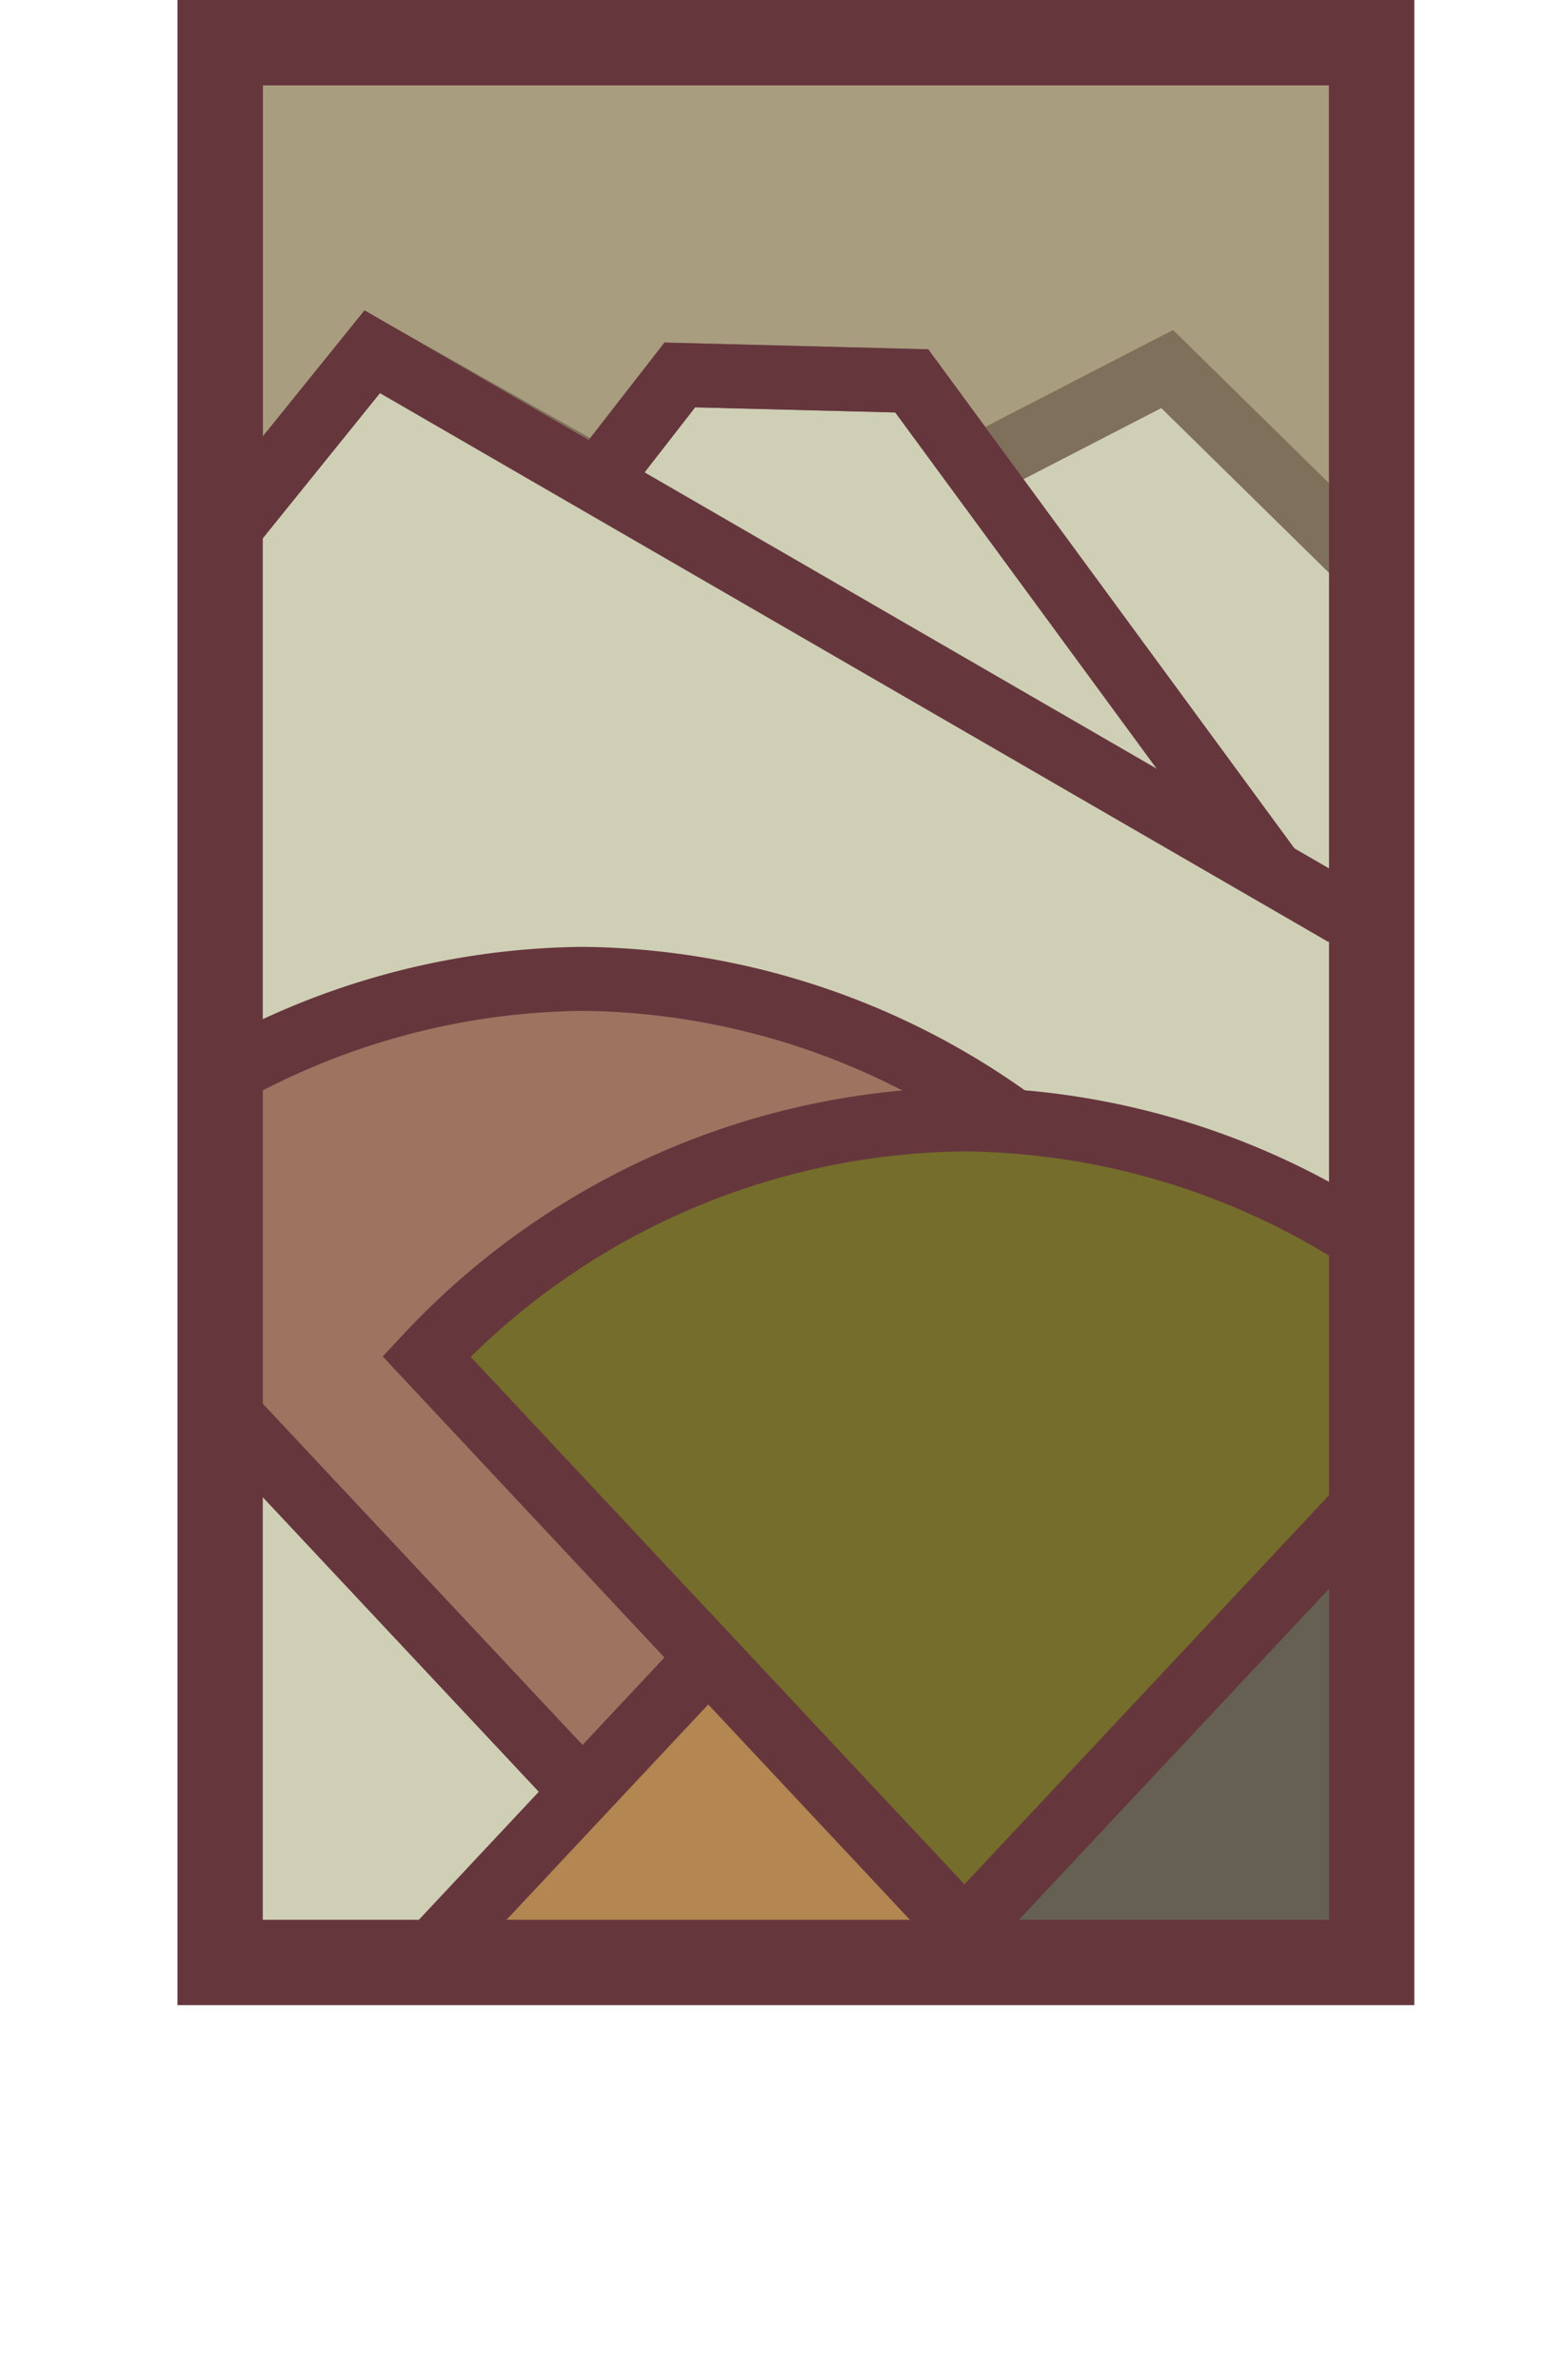 <svg xmlns="http://www.w3.org/2000/svg" xmlns:xlink="http://www.w3.org/1999/xlink" viewBox="0 0 65.29 100.41"><defs><style>.cls-1,.cls-5,.cls-7{fill:none;}.cls-1,.cls-10,.cls-3,.cls-6,.cls-7,.cls-9{stroke:#66363d;}.cls-1,.cls-3{stroke-width:3.6px;}.cls-2{clip-path:url(#clip-path);}.cls-3{fill:#a99d7f;}.cls-4{fill:#cfcfb5;stroke:#7f705b;}.cls-10,.cls-4,.cls-6,.cls-7,.cls-9{stroke-width:2.7px;}.cls-6{fill:#9e7360;}.cls-8{fill:#656052;}.cls-9{fill:#756d2b;}.cls-10{fill:#b38652;}</style><clipPath id="clip-path"><rect class="cls-1" x="9.29" y="1.8" width="48.6" height="81"/></clipPath></defs><title>アセット 4</title><g id="レイヤー_2" data-name="レイヤー 2"><g id="レイヤー_1-2" data-name="レイヤー 1"><g class="cls-2"><rect class="cls-3" x="9.29" y="1.8" width="48.6" height="81"/><polyline class="cls-4" points="62.73 28.8 62.73 87.3 4.44 87.3 4.44 28.8 4.44 28.8 15.71 14.84 25.26 20.23 28.69 15.82 38.48 16.07 41.18 19.74 49.26 15.57 62.73 28.8"/><polygon class="cls-5" points="57.88 39.24 57.88 24.04 49.26 15.57 41.18 19.74 41.18 19.74 53.71 36.82 57.88 39.24"/><path class="cls-6" d="M47.31,51.35A31.44,31.44,0,0,0,24.59,41.3,31.45,31.45,0,0,0,1.86,51.35L24.59,75.6Z"/><polyline class="cls-7" points="56.75 38.58 15.71 14.84 4.44 28.8"/><line class="cls-7" x1="24.59" y1="75.6" x2="4.97" y2="99.55"/><polyline class="cls-7" points="25.26 20.23 28.69 15.82 38.48 16.07 53.71 36.82"/><polygon class="cls-8" points="57.88 63.15 39.47 82.8 57.88 82.8 57.88 63.15"/><path class="cls-9" d="M63.43,57.23a31.49,31.49,0,0,0-22.73-10A31.48,31.48,0,0,0,18,57.23L40.7,81.48Z"/><polygon class="cls-10" points="17.84 82.8 41.94 82.8 29.89 69.94 17.84 82.8"/></g><rect class="cls-1" x="9.29" y="1.8" width="48.6" height="81"/></g></g></svg>